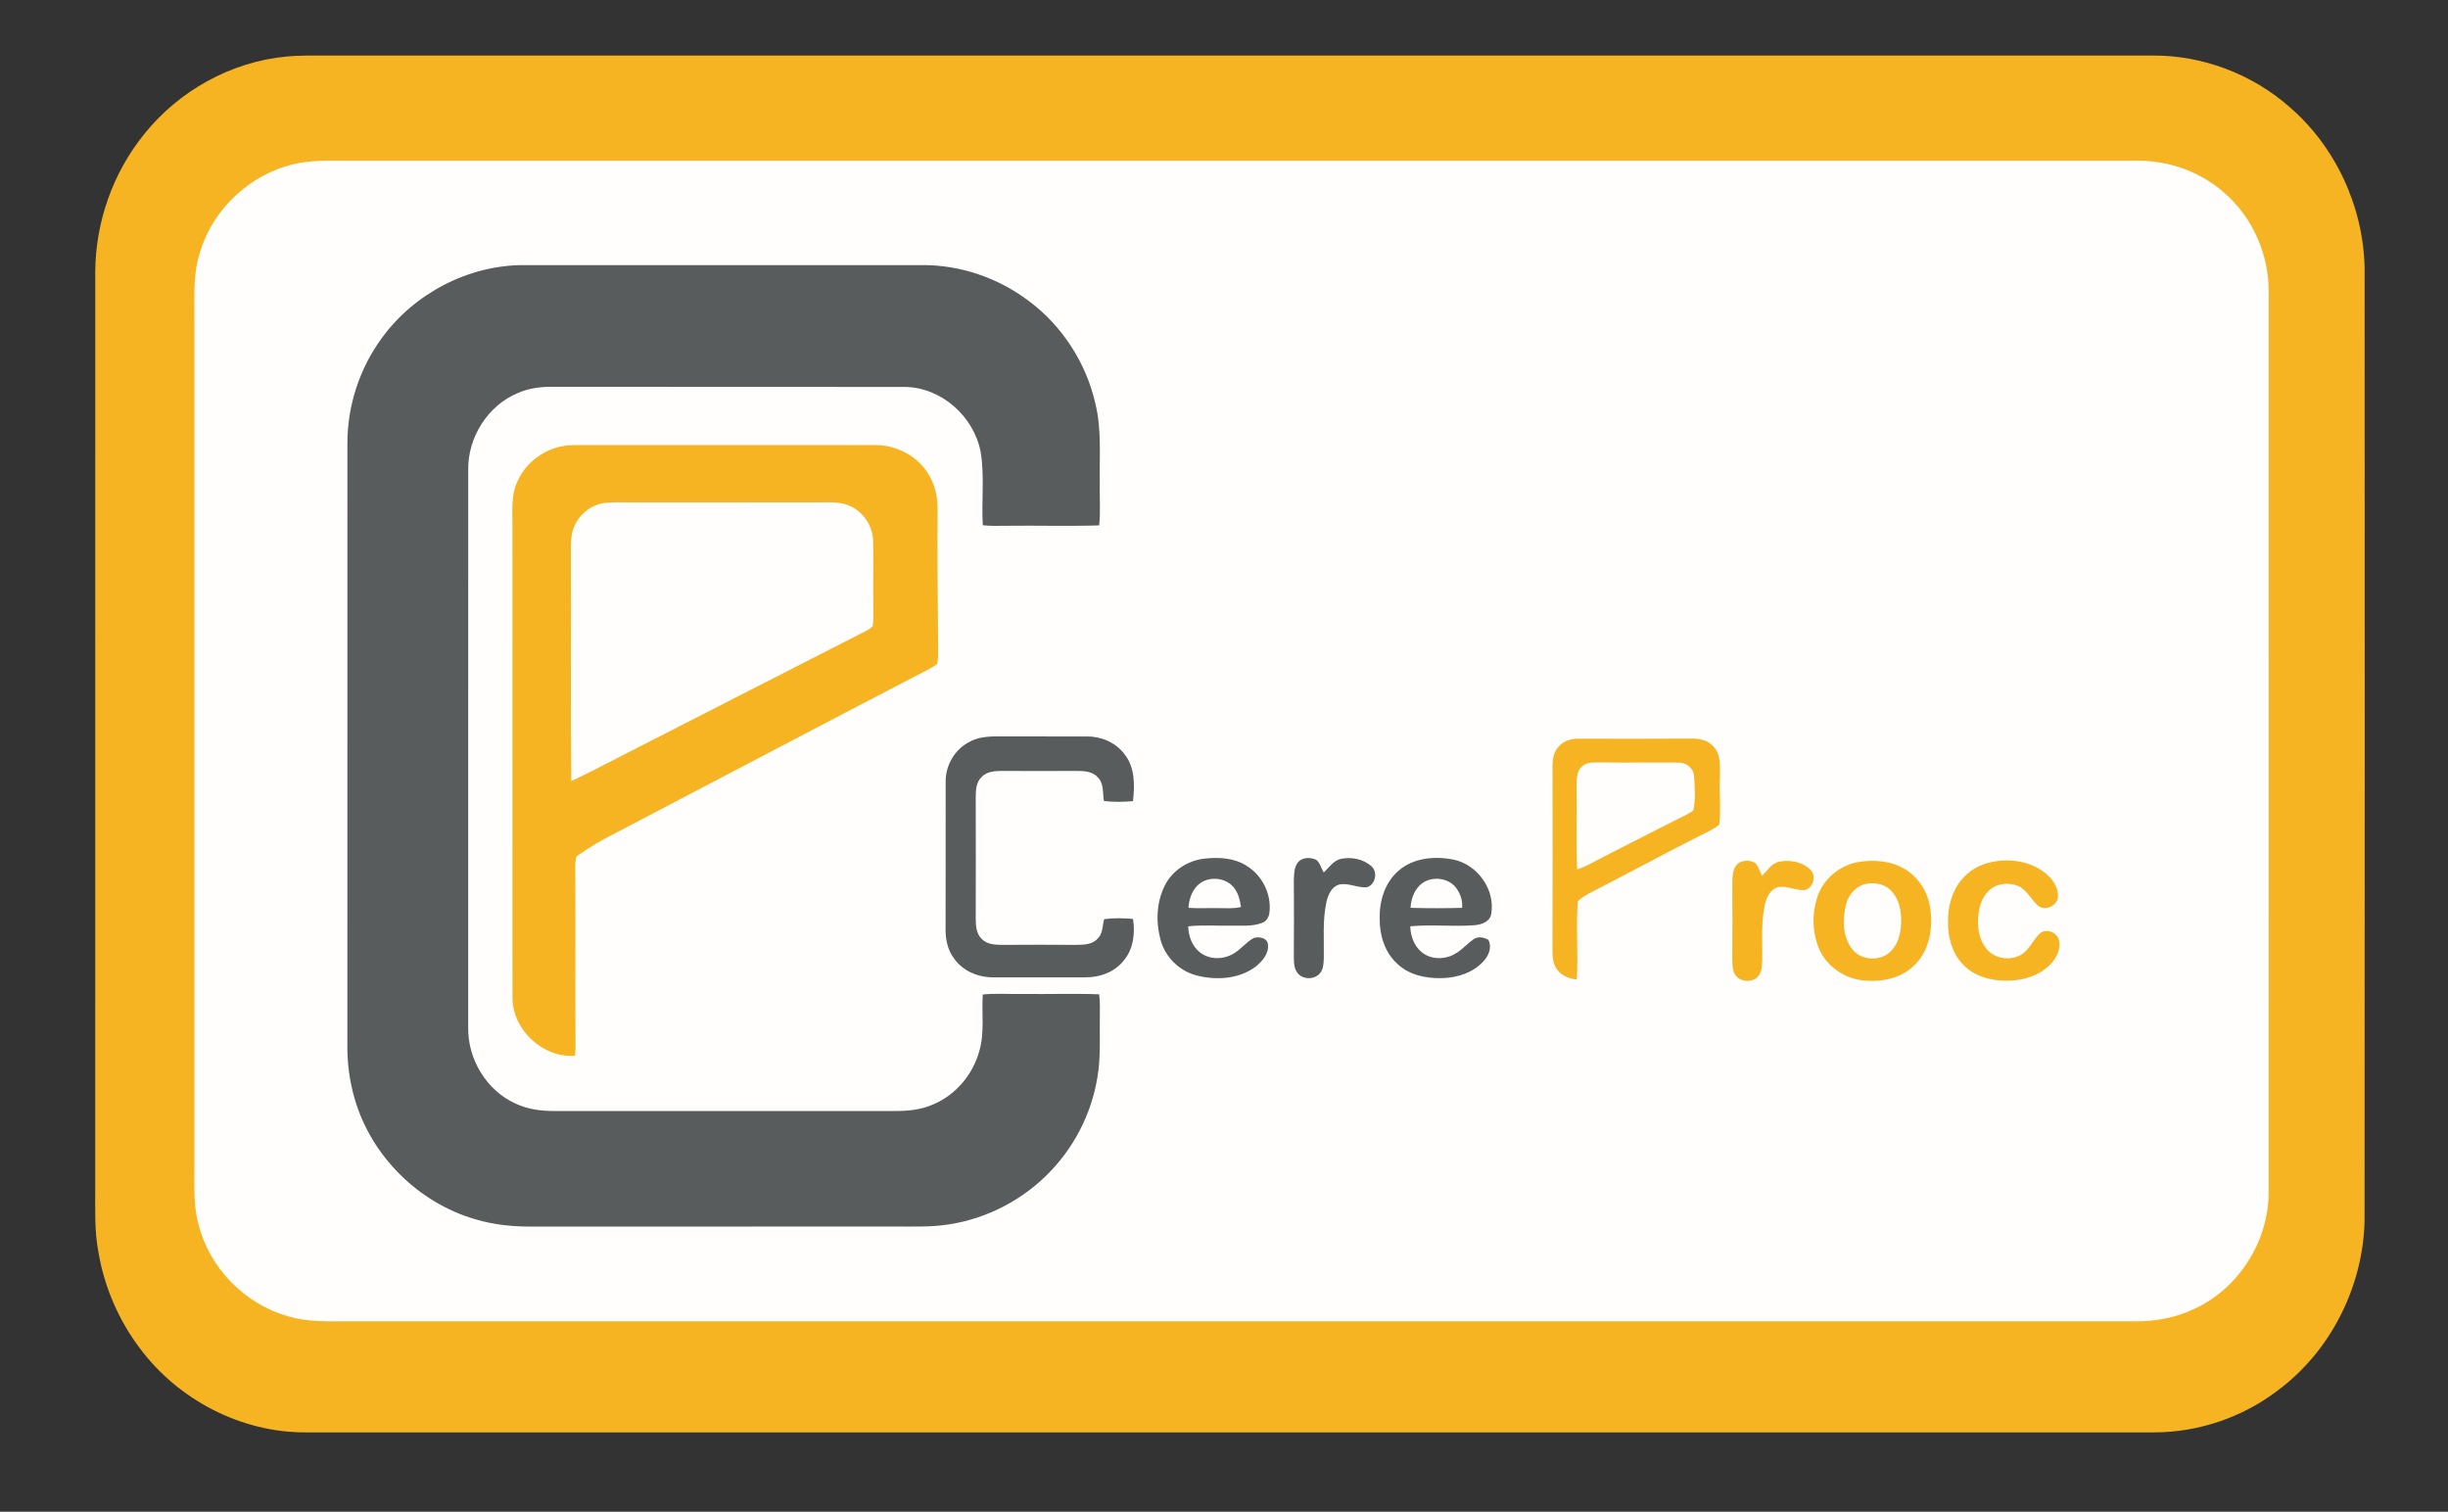 <?xml version="1.0" encoding="UTF-8" standalone="no"?>
<svg
   xmlns:dc="http://purl.org/dc/elements/1.1/"
   xmlns:cc="http://creativecommons.org/ns#"
   xmlns:rdf="http://www.w3.org/1999/02/22-rdf-syntax-ns#"
   xmlns:svg="http://www.w3.org/2000/svg"
   xmlns="http://www.w3.org/2000/svg"
   xmlns:sodipodi="http://sodipodi.sourceforge.net/DTD/sodipodi-0.dtd"
   xmlns:inkscape="http://www.inkscape.org/namespaces/inkscape"
   width="1234pt"
   height="762pt"
   viewBox="0 0 1234 762"
   version="1.1"
   id="svg2"
   inkscape:version="0.48.4 r9939"
   sodipodi:docname="CereProcWithBorder.svg"
   inkscape:export-filename="/home/chris/Desktop/tmp.png"
   inkscape:export-xdpi="90"
   inkscape:export-ydpi="90">
  <rect x="0" y="0" width="1234" height="762" fill="#333333" stroke="none"/>
  <defs
     id="defs42" />
  <sodipodi:namedview
     pagecolor="#ffffff"
     bordercolor="#666666"
     borderopacity="1"
     objecttolerance="10"
     gridtolerance="10"
     guidetolerance="10"
     inkscape:pageopacity="0"
     inkscape:pageshadow="2"
     inkscape:window-width="1387"
     inkscape:window-height="687"
     id="namedview40"
     showgrid="false"
     inkscape:zoom="0.63261417"
     inkscape:cx="-111.73734"
     inkscape:cy="476.24999"
     inkscape:window-x="453"
     inkscape:window-y="266"
     inkscape:window-maximized="0"
     inkscape:current-layer="svg2" />
  <path
     fill="#f9b524"
     d=" M 144.42 28.50 C 151.93 27.80 159.47 28.03 167.00 28.00 C 473.00 28.00 779.00 28.00 1085.00 28.00 C 1110.17 27.79 1135.18 37.29 1154.07 53.88 C 1177.39 73.97 1191.33 104.27 1191.96 134.99 C 1192.01 295.34 1192.06 455.68 1191.93 616.02 C 1190.97 648.98 1174.62 681.35 1148.00 700.98 C 1130.36 714.46 1108.20 721.93 1086.00 721.99 C 775.33 722.00 464.67 722.00 154.00 721.99 C 121.48 722.09 89.79 705.54 70.46 679.54 C 59.81 665.42 52.60 648.73 49.64 631.29 C 47.50 620.32 48.07 609.11 48.00 598.01 C 48.01 444.34 47.99 290.67 48.01 137.00 C 48.14 111.98 56.90 87.09 72.66 67.63 C 90.14 45.78 116.49 31.10 144.42 28.50 Z"
     id="path6"
     style="fill:#f7b422;fill-opacity:1" />
  <path
     fill="#fffefd"
     d=" M 155.42 81.51 C 158.93 81.12 162.47 81.02 166.01 81.00 C 469.67 81.02 773.34 80.98 1077.01 81.02 C 1092.98 80.78 1108.99 86.43 1121.01 97.00 C 1135.37 109.28 1143.70 128.08 1143.61 146.94 C 1143.58 298.31 1143.62 449.69 1143.59 601.06 C 1143.56 625.73 1128.39 649.65 1105.87 659.85 C 1096.57 664.25 1086.24 666.15 1076.00 666.00 C 775.66 665.99 475.33 666.00 175.00 666.00 C 165.11 666.01 155.01 666.40 145.42 663.53 C 123.49 657.48 105.53 639.10 100.04 617.02 C 97.44 607.56 98.05 597.69 98.00 588.00 C 98.00 445.66 98.00 303.33 98.00 161.00 C 98.08 149.86 97.23 138.44 100.68 127.66 C 107.68 103.26 130.12 84.16 155.42 81.51 Z"
     id="path8" />
  <path
     fill="#585c5d"
     d=" M 192.44 170.42 C 208.81 147.90 236.09 133.61 264.01 133.62 C 331.01 133.61 398.00 133.63 464.99 133.62 C 484.15 133.53 503.16 140.08 518.44 151.58 C 535.48 164.18 547.65 183.11 552.25 203.79 C 555.34 216.63 554.16 229.93 554.39 243.00 C 554.19 250.27 554.85 257.58 554.07 264.82 C 538.40 265.30 522.69 264.82 507.00 265.02 C 503.14 265.00 499.25 265.24 495.41 264.73 C 494.68 252.41 496.37 239.94 494.32 227.71 C 490.88 209.87 474.46 195.19 456.08 195.04 C 397.39 194.92 338.70 195.06 280.01 194.98 C 273.59 194.81 267.04 195.46 261.12 198.07 C 245.86 204.36 235.72 220.55 236.02 236.96 C 235.98 330.65 236.00 424.34 236.01 518.04 C 235.80 533.88 245.21 549.58 259.73 556.18 C 266.02 559.22 273.08 560.06 280.00 560.00 C 337.00 560.00 394.00 560.00 451.00 560.00 C 457.65 560.04 464.46 559.39 470.59 556.60 C 481.91 551.78 490.53 541.45 493.70 529.62 C 496.38 520.39 494.77 510.70 495.40 501.27 C 502.24 500.59 509.14 501.17 516.00 501.00 C 528.69 501.16 541.40 500.70 554.07 501.18 C 554.63 505.09 554.39 509.06 554.41 513.00 C 554.27 521.82 554.78 530.69 553.69 539.48 C 551.44 558.26 542.95 576.23 529.94 589.95 C 516.33 604.44 497.79 614.24 478.12 617.18 C 469.48 618.55 460.71 618.19 452.00 618.23 C 391.33 618.24 330.66 618.21 269.99 618.24 C 259.69 618.41 249.31 617.53 239.42 614.51 C 210.84 606.17 187.22 582.73 178.88 554.12 C 176.14 545.01 174.96 535.49 175.10 526.00 C 175.13 425.33 175.10 324.67 175.12 224.01 C 174.97 204.90 181.15 185.83 192.44 170.42 Z"
     id="path10" />
  <path
     fill="#f9b524"
     d=" M 260.80 242.72 C 265.53 231.77 277.08 224.37 288.97 224.37 C 339.66 224.35 390.36 224.39 441.05 224.34 C 451.98 224.21 462.99 230.03 468.39 239.65 C 471.70 245.13 472.80 251.63 472.64 257.96 C 472.41 280.64 472.82 303.32 472.90 326.00 C 472.88 328.85 473.06 331.74 472.47 334.56 C 471.04 335.82 469.33 336.68 467.66 337.57 C 415.03 364.90 362.57 392.54 310.03 420.03 C 303.26 423.38 296.77 427.29 290.62 431.65 C 289.61 434.99 290.09 438.56 290.01 442.00 C 290.15 470.33 289.96 498.67 290.11 527.00 C 290.10 528.71 290.05 530.44 289.86 532.16 C 273.70 533.32 258.48 519.27 258.33 503.06 C 258.28 423.37 258.34 343.69 258.30 264.00 C 258.31 256.87 257.63 249.36 260.80 242.72 Z"
     id="path12"
     style="fill:#f7b422;fill-opacity:1" />
  <path
     fill="#fffefd"
     d=" M 289.72 264.73 C 292.55 258.71 298.54 254.16 305.21 253.47 C 310.12 252.96 315.07 253.28 320.00 253.24 C 350.67 253.22 381.33 253.27 412.00 253.21 C 417.60 253.28 423.54 252.64 428.75 255.16 C 435.51 258.32 440.10 265.48 440.13 272.95 C 440.40 283.63 440.06 294.31 440.24 304.99 C 440.21 308.57 440.51 312.20 439.84 315.74 C 438.95 316.60 437.90 317.26 436.84 317.88 C 400.86 336.19 364.94 354.62 328.98 372.98 C 315.29 379.84 301.81 387.15 288.00 393.73 C 287.49 355.83 287.98 317.91 287.76 280.00 C 287.82 274.88 287.45 269.47 289.72 264.73 Z"
     id="path14" />
  <path
     fill="#585c5d"
     d=" M 488.90 373.82 C 493.82 371.17 499.56 371.13 505.01 371.17 C 519.37 371.29 533.73 371.12 548.09 371.23 C 555.27 371.16 562.51 374.33 566.84 380.16 C 572.18 386.74 572.03 395.85 571.12 403.82 C 566.25 404.24 561.32 404.32 556.47 403.75 C 555.74 399.71 556.59 394.83 553.29 391.73 C 550.45 388.57 545.90 388.61 542.00 388.58 C 530.00 388.66 518.00 388.66 506.00 388.58 C 502.10 388.60 497.56 388.59 494.74 391.75 C 491.95 394.37 491.90 398.44 491.85 401.98 C 491.91 422.33 491.90 442.68 491.85 463.03 C 491.89 466.56 492.08 470.58 494.82 473.19 C 497.64 476.28 502.14 476.21 506.00 476.26 C 518.00 476.18 530.00 476.18 542.00 476.26 C 545.86 476.21 550.36 476.29 553.21 473.21 C 555.98 470.68 555.69 466.64 556.58 463.30 C 561.39 462.62 566.31 462.78 571.14 463.18 C 572.29 470.45 571.31 478.58 566.32 484.31 C 561.76 490.11 554.24 492.69 547.04 492.63 C 531.68 492.64 516.32 492.65 500.95 492.63 C 493.28 492.73 485.35 489.55 480.91 483.09 C 477.64 478.80 476.56 473.30 476.66 468.00 C 476.75 443.33 476.64 418.65 476.70 393.98 C 476.57 385.67 481.44 377.52 488.90 373.82 Z"
     id="path16" />
  <path
     fill="#f9b524"
     d=" M 786.00 376.02 C 788.51 373.26 792.31 372.26 795.94 372.33 C 814.64 372.35 833.35 372.44 852.05 372.29 C 856.25 372.13 860.87 372.90 863.72 376.30 C 867.80 380.44 866.87 386.71 866.99 392.00 C 866.63 399.87 867.59 407.80 866.67 415.63 C 863.28 418.51 859.03 420.06 855.15 422.14 C 837.52 431.04 820.18 440.50 802.59 449.49 C 800.05 450.87 797.33 452.16 795.37 454.34 C 794.37 467.42 795.66 480.63 794.84 493.74 C 791.17 493.33 787.35 491.98 785.09 488.91 C 782.82 486.15 782.61 482.42 782.57 479.01 C 782.68 448.00 782.63 416.99 782.60 385.98 C 782.59 382.42 783.28 378.56 786.00 376.02 Z"
     id="path18"
     style="fill:#f7b422;fill-opacity:1" />
  <path
     fill="#fffefd"
     d=" M 797.40 386.38 C 799.93 383.92 803.74 384.39 806.98 384.29 C 819.99 384.51 833.01 384.24 846.03 384.38 C 849.87 384.19 853.65 387.09 853.92 391.03 C 854.36 396.81 854.81 402.78 853.57 408.49 C 852.40 409.41 851.07 410.12 849.76 410.82 C 836.21 417.51 822.84 424.54 809.36 431.37 C 804.61 433.71 800.09 436.62 795.01 438.23 C 794.43 424.84 795.03 411.41 794.74 398.00 C 794.92 394.09 794.18 389.30 797.40 386.38 Z"
     id="path20" />
  <path
     fill="#585c5d"
     d=" M 587.22 446.25 C 590.97 438.77 598.75 433.76 606.99 432.80 C 614.28 431.97 622.21 432.37 628.53 436.49 C 636.35 441.33 641.05 450.84 639.89 459.99 C 639.68 462.22 638.41 464.45 636.19 465.18 C 631.04 467.16 625.39 466.47 619.99 466.59 C 612.98 466.71 605.93 466.12 598.95 466.91 C 599.09 471.84 600.92 477.02 604.96 480.10 C 609.70 483.80 616.64 483.75 621.70 480.71 C 625.56 478.56 628.19 474.76 632.12 472.74 C 634.77 472.00 638.92 472.74 639.15 476.10 C 639.69 480.61 636.37 484.45 633.10 487.11 C 624.76 493.50 613.28 494.23 603.38 491.72 C 594.66 489.59 587.48 482.56 585.07 473.93 C 582.55 464.87 582.91 454.72 587.22 446.25 Z"
     id="path22" />
  <path
     fill="#585c5d"
     d=" M 654.00 435.04 C 656.06 432.05 660.52 431.92 663.54 433.42 C 665.46 435.03 666.03 437.67 667.27 439.78 C 670.00 437.27 672.18 433.68 676.06 432.88 C 681.32 431.84 687.27 433.01 691.33 436.63 C 694.69 439.62 693.35 446.12 688.88 447.23 C 684.24 447.57 679.79 444.88 675.14 445.85 C 671.25 446.88 669.49 451.00 668.65 454.57 C 666.60 463.92 667.49 473.55 667.31 483.04 C 667.18 485.58 667.14 488.41 665.44 490.48 C 662.79 493.81 657.08 493.91 654.30 490.70 C 652.14 488.39 652.30 484.99 652.20 482.05 C 652.30 469.35 652.29 456.65 652.21 443.95 C 652.29 440.93 652.24 437.64 654.00 435.04 Z"
     id="path24" />
  <path
     fill="#585c5d"
     d=" M 704.92 438.94 C 712.43 432.32 723.34 431.40 732.79 433.30 C 744.84 435.85 753.86 448.49 751.70 460.71 C 751.06 464.62 746.83 466.03 743.40 466.34 C 732.58 467.17 721.69 465.90 710.89 466.89 C 711.00 471.62 712.69 476.51 716.34 479.67 C 720.65 483.49 727.28 483.85 732.35 481.38 C 736.30 479.51 739.12 476.06 742.63 473.56 C 744.83 471.81 747.99 472.40 750.25 473.72 C 752.12 477.21 750.58 481.35 748.16 484.12 C 742.99 490.16 734.81 492.81 727.06 493.02 C 718.99 493.26 710.27 491.53 704.30 485.72 C 698.00 480.02 695.37 471.30 695.47 463.00 C 695.27 454.19 698.07 444.84 704.92 438.94 Z"
     id="path26" />
  <path
     fill="#f9b524"
     d=" M 874.78 436.83 C 876.77 433.39 881.82 433.15 884.93 435.08 C 886.50 436.94 887.15 439.35 888.25 441.50 C 890.90 438.77 893.09 434.97 897.16 434.26 C 902.51 433.31 908.64 434.43 912.60 438.37 C 915.74 441.54 914.06 447.70 909.64 448.65 C 905.10 448.88 900.75 446.33 896.19 447.20 C 892.40 448.24 890.57 452.21 889.70 455.72 C 887.57 465.00 888.50 474.59 888.33 484.03 C 888.20 486.60 888.16 489.41 886.64 491.62 C 883.68 495.98 875.75 495.08 874.02 490.03 C 873.13 487.46 873.25 484.69 873.21 482.02 C 873.34 470.00 873.31 457.98 873.22 445.96 C 873.30 442.89 873.14 439.56 874.78 436.83 Z"
     id="path28"
     style="fill:#f7b422;fill-opacity:1" />
  <path
     fill="#f9b524"
     d=" M 936.40 434.56 C 944.55 433.15 953.49 433.83 960.64 438.34 C 967.47 442.58 971.98 450.08 973.02 458.01 C 974.52 467.90 972.58 478.99 965.27 486.27 C 958.53 493.16 948.28 495.27 938.98 494.14 C 929.73 493.16 921.08 487.24 917.21 478.73 C 913.62 470.69 913.24 461.25 915.86 452.87 C 918.64 443.54 926.86 436.34 936.40 434.56 Z"
     id="path30"
     style="fill:#f7b422;fill-opacity:1" />
  <path
     fill="#f9b524"
     d=" M 1004.35 434.43 C 1013.46 432.63 1023.60 434.14 1030.97 440.07 C 1034.54 442.95 1037.67 447.19 1037.39 451.99 C 1037.19 456.31 1031.68 459.03 1028.03 457.04 C 1024.01 454.06 1022.10 448.75 1017.40 446.60 C 1012.64 444.69 1006.60 445.10 1002.76 448.74 C 998.81 452.34 997.35 457.84 997.13 463.01 C 996.88 468.42 997.90 474.25 1001.54 478.46 C 1005.54 483.24 1012.96 484.30 1018.40 481.49 C 1022.74 479.14 1024.56 474.24 1027.91 470.86 C 1030.76 467.81 1036.45 469.49 1037.69 473.34 C 1039.18 477.56 1037.03 482.07 1034.30 485.27 C 1028.57 491.85 1019.48 494.44 1011.00 494.31 C 1003.04 494.34 994.64 491.85 989.20 485.78 C 984.00 480.24 981.89 472.48 981.96 465.02 C 981.81 457.43 983.73 449.56 988.64 443.62 C 992.51 438.74 998.24 435.53 1004.35 434.43 Z"
     id="path32"
     style="fill:#f7b422;fill-opacity:1" />
  <path
     fill="#fffefd"
     d=" M 603.49 446.47 C 608.29 441.44 617.40 441.89 621.83 447.20 C 624.18 449.96 625.01 453.62 625.57 457.12 C 622.13 458.09 618.52 457.74 615.00 457.75 C 609.69 457.60 604.38 457.98 599.08 457.60 C 599.34 453.57 600.63 449.42 603.49 446.47 Z"
     id="path34" />
  <path
     fill="#fffefd"
     d=" M 715.46 446.46 C 720.42 441.26 730.06 441.91 734.22 447.81 C 736.20 450.63 737.39 454.12 737.03 457.60 C 728.38 457.85 719.69 457.85 711.03 457.59 C 711.25 453.55 712.59 449.41 715.46 446.46 Z"
     id="path36" />
  <path
     fill="#fffefd"
     d=" M 941.37 445.41 C 945.77 444.66 950.65 445.90 953.67 449.32 C 957.48 453.55 958.49 459.51 958.34 465.02 C 958.22 470.11 956.99 475.56 953.30 479.30 C 948.32 484.58 938.86 484.36 934.07 478.94 C 928.69 472.56 928.64 463.26 930.62 455.55 C 931.99 450.55 936.07 446.10 941.37 445.41 Z"
     id="path38" />
</svg>
